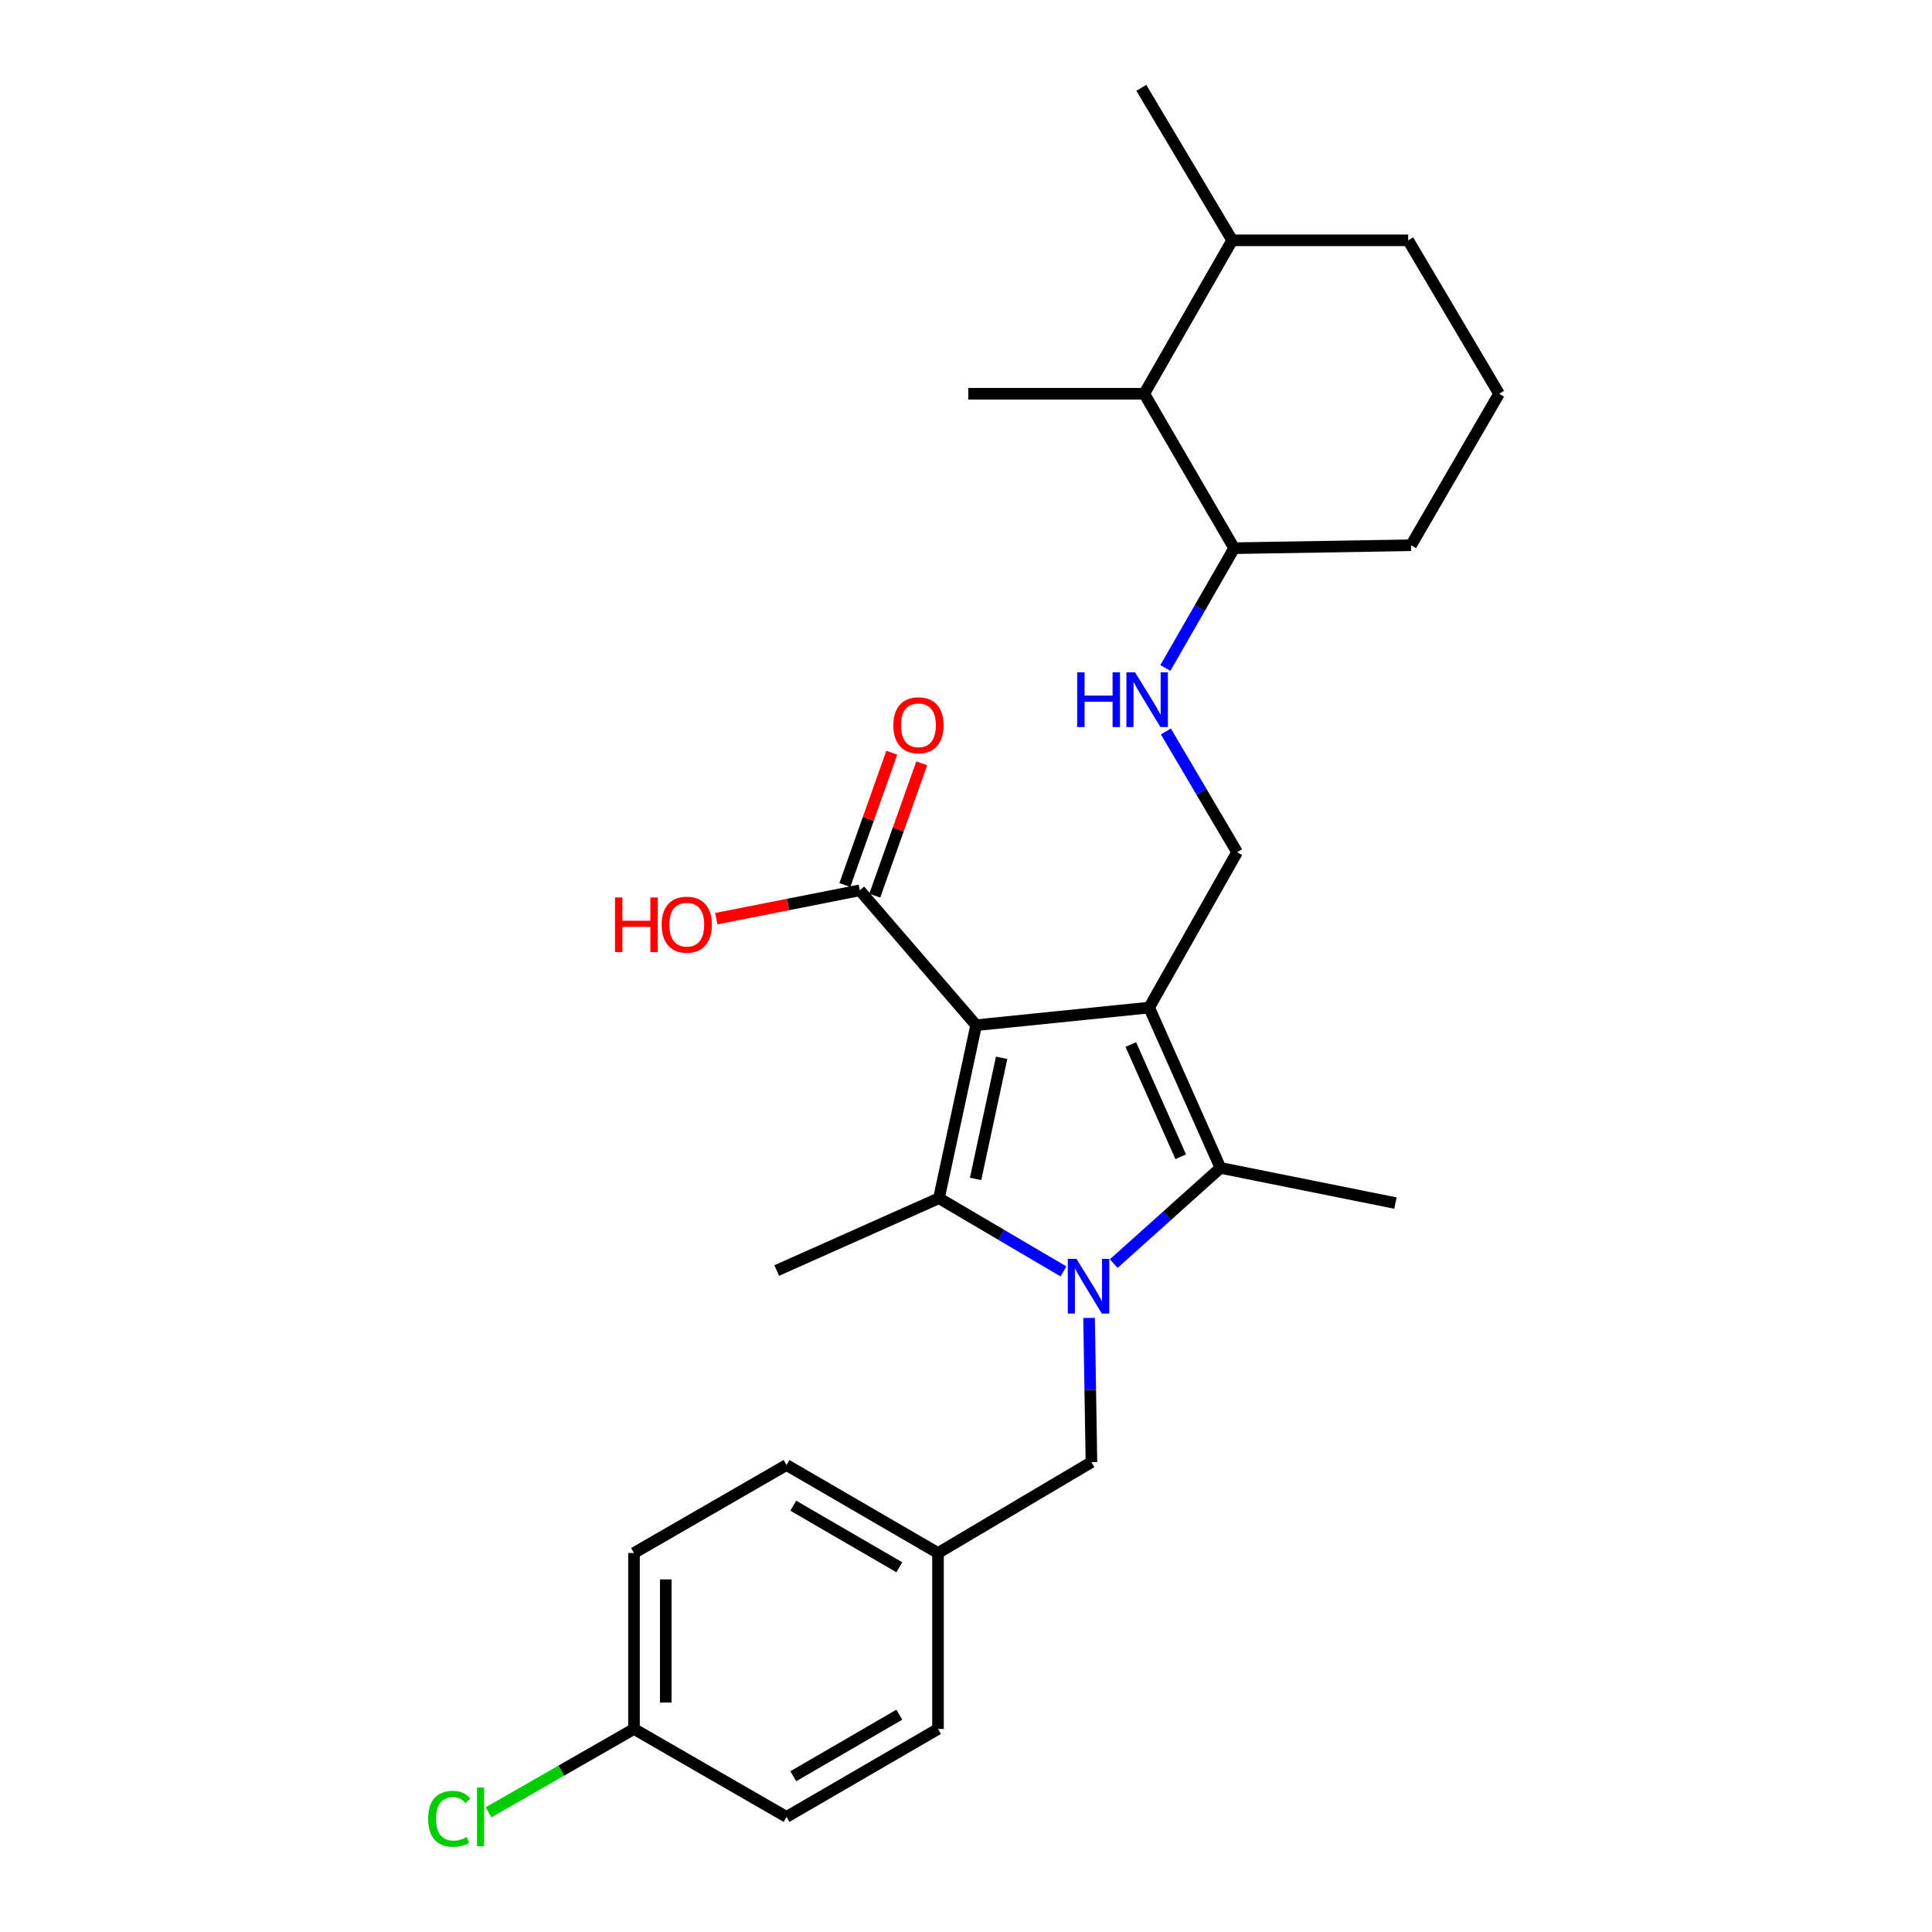<?xml version='1.0' encoding='iso-8859-1'?>
<svg version='1.1' baseProfile='full'
              xmlns='http://www.w3.org/2000/svg'
                      xmlns:rdkit='http://www.rdkit.org/xml'
                      xmlns:xlink='http://www.w3.org/1999/xlink'
                  xml:space='preserve'
width='1000px' height='1000px' viewBox='0 0 1000 1000'>
<!-- END OF HEADER -->
<rect style='opacity:1.0;fill:#FFFFFF;stroke:none' width='1000' height='1000' x='0' y='0'> </rect>
<path class='bond-0' d='M 505.245,530.636 L 594.789,521.519' style='fill:none;fill-rule:evenodd;stroke:#000000;stroke-width:6px;stroke-linecap:butt;stroke-linejoin:miter;stroke-opacity:1' />
<path class='bond-2' d='M 505.245,530.636 L 486.008,620.18' style='fill:none;fill-rule:evenodd;stroke:#000000;stroke-width:6px;stroke-linecap:butt;stroke-linejoin:miter;stroke-opacity:1' />
<path class='bond-2' d='M 518.435,547.521 L 504.969,610.202' style='fill:none;fill-rule:evenodd;stroke:#000000;stroke-width:6px;stroke-linecap:butt;stroke-linejoin:miter;stroke-opacity:1' />
<path class='bond-4' d='M 505.245,530.636 L 445.031,460.831' style='fill:none;fill-rule:evenodd;stroke:#000000;stroke-width:6px;stroke-linecap:butt;stroke-linejoin:miter;stroke-opacity:1' />
<path class='bond-3' d='M 594.789,521.519 L 631.701,604.496' style='fill:none;fill-rule:evenodd;stroke:#000000;stroke-width:6px;stroke-linecap:butt;stroke-linejoin:miter;stroke-opacity:1' />
<path class='bond-3' d='M 585.304,540.649 L 611.142,598.732' style='fill:none;fill-rule:evenodd;stroke:#000000;stroke-width:6px;stroke-linecap:butt;stroke-linejoin:miter;stroke-opacity:1' />
<path class='bond-5' d='M 594.789,521.519 L 640.315,441.101' style='fill:none;fill-rule:evenodd;stroke:#000000;stroke-width:6px;stroke-linecap:butt;stroke-linejoin:miter;stroke-opacity:1' />
<path class='bond-1' d='M 550.445,658.085 L 518.227,639.132' style='fill:none;fill-rule:evenodd;stroke:#0000FF;stroke-width:6px;stroke-linecap:butt;stroke-linejoin:miter;stroke-opacity:1' />
<path class='bond-1' d='M 518.227,639.132 L 486.008,620.18' style='fill:none;fill-rule:evenodd;stroke:#000000;stroke-width:6px;stroke-linecap:butt;stroke-linejoin:miter;stroke-opacity:1' />
<path class='bond-6' d='M 563.702,682.161 L 564.315,719.477' style='fill:none;fill-rule:evenodd;stroke:#0000FF;stroke-width:6px;stroke-linecap:butt;stroke-linejoin:miter;stroke-opacity:1' />
<path class='bond-6' d='M 564.315,719.477 L 564.929,756.793' style='fill:none;fill-rule:evenodd;stroke:#000000;stroke-width:6px;stroke-linecap:butt;stroke-linejoin:miter;stroke-opacity:1' />
<path class='bond-27' d='M 576.464,654.036 L 604.083,629.266' style='fill:none;fill-rule:evenodd;stroke:#0000FF;stroke-width:6px;stroke-linecap:butt;stroke-linejoin:miter;stroke-opacity:1' />
<path class='bond-27' d='M 604.083,629.266 L 631.701,604.496' style='fill:none;fill-rule:evenodd;stroke:#000000;stroke-width:6px;stroke-linecap:butt;stroke-linejoin:miter;stroke-opacity:1' />
<path class='bond-12' d='M 486.008,620.18 L 402.036,657.622' style='fill:none;fill-rule:evenodd;stroke:#000000;stroke-width:6px;stroke-linecap:butt;stroke-linejoin:miter;stroke-opacity:1' />
<path class='bond-15' d='M 631.701,604.496 L 722.278,622.71' style='fill:none;fill-rule:evenodd;stroke:#000000;stroke-width:6px;stroke-linecap:butt;stroke-linejoin:miter;stroke-opacity:1' />
<path class='bond-10' d='M 452.778,463.582 L 464.936,429.342' style='fill:none;fill-rule:evenodd;stroke:#000000;stroke-width:6px;stroke-linecap:butt;stroke-linejoin:miter;stroke-opacity:1' />
<path class='bond-10' d='M 464.936,429.342 L 477.094,395.103' style='fill:none;fill-rule:evenodd;stroke:#FF0000;stroke-width:6px;stroke-linecap:butt;stroke-linejoin:miter;stroke-opacity:1' />
<path class='bond-10' d='M 437.284,458.08 L 449.442,423.841' style='fill:none;fill-rule:evenodd;stroke:#000000;stroke-width:6px;stroke-linecap:butt;stroke-linejoin:miter;stroke-opacity:1' />
<path class='bond-10' d='M 449.442,423.841 L 461.6,389.601' style='fill:none;fill-rule:evenodd;stroke:#FF0000;stroke-width:6px;stroke-linecap:butt;stroke-linejoin:miter;stroke-opacity:1' />
<path class='bond-14' d='M 445.031,460.831 L 407.896,468.168' style='fill:none;fill-rule:evenodd;stroke:#000000;stroke-width:6px;stroke-linecap:butt;stroke-linejoin:miter;stroke-opacity:1' />
<path class='bond-14' d='M 407.896,468.168 L 370.76,475.505' style='fill:none;fill-rule:evenodd;stroke:#FF0000;stroke-width:6px;stroke-linecap:butt;stroke-linejoin:miter;stroke-opacity:1' />
<path class='bond-7' d='M 640.315,441.101 L 621.891,409.856' style='fill:none;fill-rule:evenodd;stroke:#000000;stroke-width:6px;stroke-linecap:butt;stroke-linejoin:miter;stroke-opacity:1' />
<path class='bond-7' d='M 621.891,409.856 L 603.467,378.612' style='fill:none;fill-rule:evenodd;stroke:#0000FF;stroke-width:6px;stroke-linecap:butt;stroke-linejoin:miter;stroke-opacity:1' />
<path class='bond-13' d='M 564.929,756.793 L 485.506,803.835' style='fill:none;fill-rule:evenodd;stroke:#000000;stroke-width:6px;stroke-linecap:butt;stroke-linejoin:miter;stroke-opacity:1' />
<path class='bond-9' d='M 603.194,345.741 L 620.992,314.742' style='fill:none;fill-rule:evenodd;stroke:#0000FF;stroke-width:6px;stroke-linecap:butt;stroke-linejoin:miter;stroke-opacity:1' />
<path class='bond-9' d='M 620.992,314.742 L 638.79,283.743' style='fill:none;fill-rule:evenodd;stroke:#000000;stroke-width:6px;stroke-linecap:butt;stroke-linejoin:miter;stroke-opacity:1' />
<path class='bond-8' d='M 592.259,203.808 L 638.79,283.743' style='fill:none;fill-rule:evenodd;stroke:#000000;stroke-width:6px;stroke-linecap:butt;stroke-linejoin:miter;stroke-opacity:1' />
<path class='bond-11' d='M 592.259,203.808 L 637.785,124.385' style='fill:none;fill-rule:evenodd;stroke:#000000;stroke-width:6px;stroke-linecap:butt;stroke-linejoin:miter;stroke-opacity:1' />
<path class='bond-23' d='M 592.259,203.808 L 501.18,203.808' style='fill:none;fill-rule:evenodd;stroke:#000000;stroke-width:6px;stroke-linecap:butt;stroke-linejoin:miter;stroke-opacity:1' />
<path class='bond-24' d='M 638.79,283.743 L 730.371,282.226' style='fill:none;fill-rule:evenodd;stroke:#000000;stroke-width:6px;stroke-linecap:butt;stroke-linejoin:miter;stroke-opacity:1' />
<path class='bond-26' d='M 637.785,124.385 L 590.743,45.455' style='fill:none;fill-rule:evenodd;stroke:#000000;stroke-width:6px;stroke-linecap:butt;stroke-linejoin:miter;stroke-opacity:1' />
<path class='bond-29' d='M 637.785,124.385 L 728.864,124.385' style='fill:none;fill-rule:evenodd;stroke:#000000;stroke-width:6px;stroke-linecap:butt;stroke-linejoin:miter;stroke-opacity:1' />
<path class='bond-18' d='M 485.506,803.835 L 485.506,894.914' style='fill:none;fill-rule:evenodd;stroke:#000000;stroke-width:6px;stroke-linecap:butt;stroke-linejoin:miter;stroke-opacity:1' />
<path class='bond-19' d='M 485.506,803.835 L 407.096,758.291' style='fill:none;fill-rule:evenodd;stroke:#000000;stroke-width:6px;stroke-linecap:butt;stroke-linejoin:miter;stroke-opacity:1' />
<path class='bond-19' d='M 465.486,811.221 L 410.6,779.34' style='fill:none;fill-rule:evenodd;stroke:#000000;stroke-width:6px;stroke-linecap:butt;stroke-linejoin:miter;stroke-opacity:1' />
<path class='bond-16' d='M 328.157,894.914 L 328.157,803.835' style='fill:none;fill-rule:evenodd;stroke:#000000;stroke-width:6px;stroke-linecap:butt;stroke-linejoin:miter;stroke-opacity:1' />
<path class='bond-16' d='M 344.599,881.252 L 344.599,817.497' style='fill:none;fill-rule:evenodd;stroke:#000000;stroke-width:6px;stroke-linecap:butt;stroke-linejoin:miter;stroke-opacity:1' />
<path class='bond-17' d='M 328.157,894.914 L 290.51,916.485' style='fill:none;fill-rule:evenodd;stroke:#000000;stroke-width:6px;stroke-linecap:butt;stroke-linejoin:miter;stroke-opacity:1' />
<path class='bond-17' d='M 290.51,916.485 L 252.862,938.056' style='fill:none;fill-rule:evenodd;stroke:#00CC00;stroke-width:6px;stroke-linecap:butt;stroke-linejoin:miter;stroke-opacity:1' />
<path class='bond-28' d='M 328.157,894.914 L 407.096,940.422' style='fill:none;fill-rule:evenodd;stroke:#000000;stroke-width:6px;stroke-linecap:butt;stroke-linejoin:miter;stroke-opacity:1' />
<path class='bond-21' d='M 485.506,894.914 L 407.096,940.422' style='fill:none;fill-rule:evenodd;stroke:#000000;stroke-width:6px;stroke-linecap:butt;stroke-linejoin:miter;stroke-opacity:1' />
<path class='bond-21' d='M 465.491,887.52 L 410.605,919.375' style='fill:none;fill-rule:evenodd;stroke:#000000;stroke-width:6px;stroke-linecap:butt;stroke-linejoin:miter;stroke-opacity:1' />
<path class='bond-20' d='M 407.096,758.291 L 328.157,803.835' style='fill:none;fill-rule:evenodd;stroke:#000000;stroke-width:6px;stroke-linecap:butt;stroke-linejoin:miter;stroke-opacity:1' />
<path class='bond-22' d='M 775.915,203.808 L 730.371,282.226' style='fill:none;fill-rule:evenodd;stroke:#000000;stroke-width:6px;stroke-linecap:butt;stroke-linejoin:miter;stroke-opacity:1' />
<path class='bond-25' d='M 775.915,203.808 L 728.864,124.385' style='fill:none;fill-rule:evenodd;stroke:#000000;stroke-width:6px;stroke-linecap:butt;stroke-linejoin:miter;stroke-opacity:1' />
<path  class='atom-2' d='M 557.171 651.564
L 566.451 666.564
Q 567.371 668.044, 568.851 670.724
Q 570.331 673.404, 570.411 673.564
L 570.411 651.564
L 574.171 651.564
L 574.171 679.884
L 570.291 679.884
L 560.331 663.484
Q 559.171 661.564, 557.931 659.364
Q 556.731 657.164, 556.371 656.484
L 556.371 679.884
L 552.691 679.884
L 552.691 651.564
L 557.171 651.564
' fill='#0000FF'/>
<path  class='atom-8' d='M 557.546 348.001
L 561.386 348.001
L 561.386 360.041
L 575.866 360.041
L 575.866 348.001
L 579.706 348.001
L 579.706 376.321
L 575.866 376.321
L 575.866 363.241
L 561.386 363.241
L 561.386 376.321
L 557.546 376.321
L 557.546 348.001
' fill='#0000FF'/>
<path  class='atom-8' d='M 587.506 348.001
L 596.786 363.001
Q 597.706 364.481, 599.186 367.161
Q 600.666 369.841, 600.746 370.001
L 600.746 348.001
L 604.506 348.001
L 604.506 376.321
L 600.626 376.321
L 590.666 359.921
Q 589.506 358.001, 588.266 355.801
Q 587.066 353.601, 586.706 352.921
L 586.706 376.321
L 583.026 376.321
L 583.026 348.001
L 587.506 348.001
' fill='#0000FF'/>
<path  class='atom-11' d='M 462.394 375.404
Q 462.394 368.604, 465.754 364.804
Q 469.114 361.004, 475.394 361.004
Q 481.674 361.004, 485.034 364.804
Q 488.394 368.604, 488.394 375.404
Q 488.394 382.284, 484.994 386.204
Q 481.594 390.084, 475.394 390.084
Q 469.154 390.084, 465.754 386.204
Q 462.394 382.324, 462.394 375.404
M 475.394 386.884
Q 479.714 386.884, 482.034 384.004
Q 484.394 381.084, 484.394 375.404
Q 484.394 369.844, 482.034 367.044
Q 479.714 364.204, 475.394 364.204
Q 471.074 364.204, 468.714 367.004
Q 466.394 369.804, 466.394 375.404
Q 466.394 381.124, 468.714 384.004
Q 471.074 386.884, 475.394 386.884
' fill='#FF0000'/>
<path  class='atom-15' d='M 318.318 464.524
L 322.158 464.524
L 322.158 476.564
L 336.638 476.564
L 336.638 464.524
L 340.478 464.524
L 340.478 492.844
L 336.638 492.844
L 336.638 479.764
L 322.158 479.764
L 322.158 492.844
L 318.318 492.844
L 318.318 464.524
' fill='#FF0000'/>
<path  class='atom-15' d='M 342.478 478.604
Q 342.478 471.804, 345.838 468.004
Q 349.198 464.204, 355.478 464.204
Q 361.758 464.204, 365.118 468.004
Q 368.478 471.804, 368.478 478.604
Q 368.478 485.484, 365.078 489.404
Q 361.678 493.284, 355.478 493.284
Q 349.238 493.284, 345.838 489.404
Q 342.478 485.524, 342.478 478.604
M 355.478 490.084
Q 359.798 490.084, 362.118 487.204
Q 364.478 484.284, 364.478 478.604
Q 364.478 473.044, 362.118 470.244
Q 359.798 467.404, 355.478 467.404
Q 351.158 467.404, 348.798 470.204
Q 346.478 473.004, 346.478 478.604
Q 346.478 484.324, 348.798 487.204
Q 351.158 490.084, 355.478 490.084
' fill='#FF0000'/>
<path  class='atom-18' d='M 221.614 941.402
Q 221.614 934.362, 224.894 930.682
Q 228.214 926.962, 234.494 926.962
Q 240.334 926.962, 243.454 931.082
L 240.814 933.242
Q 238.534 930.242, 234.494 930.242
Q 230.214 930.242, 227.934 933.122
Q 225.694 935.962, 225.694 941.402
Q 225.694 947.002, 228.014 949.882
Q 230.374 952.762, 234.934 952.762
Q 238.054 952.762, 241.694 950.882
L 242.814 953.882
Q 241.334 954.842, 239.094 955.402
Q 236.854 955.962, 234.374 955.962
Q 228.214 955.962, 224.894 952.202
Q 221.614 948.442, 221.614 941.402
' fill='#00CC00'/>
<path  class='atom-18' d='M 246.894 925.242
L 250.574 925.242
L 250.574 955.602
L 246.894 955.602
L 246.894 925.242
' fill='#00CC00'/>
</svg>
